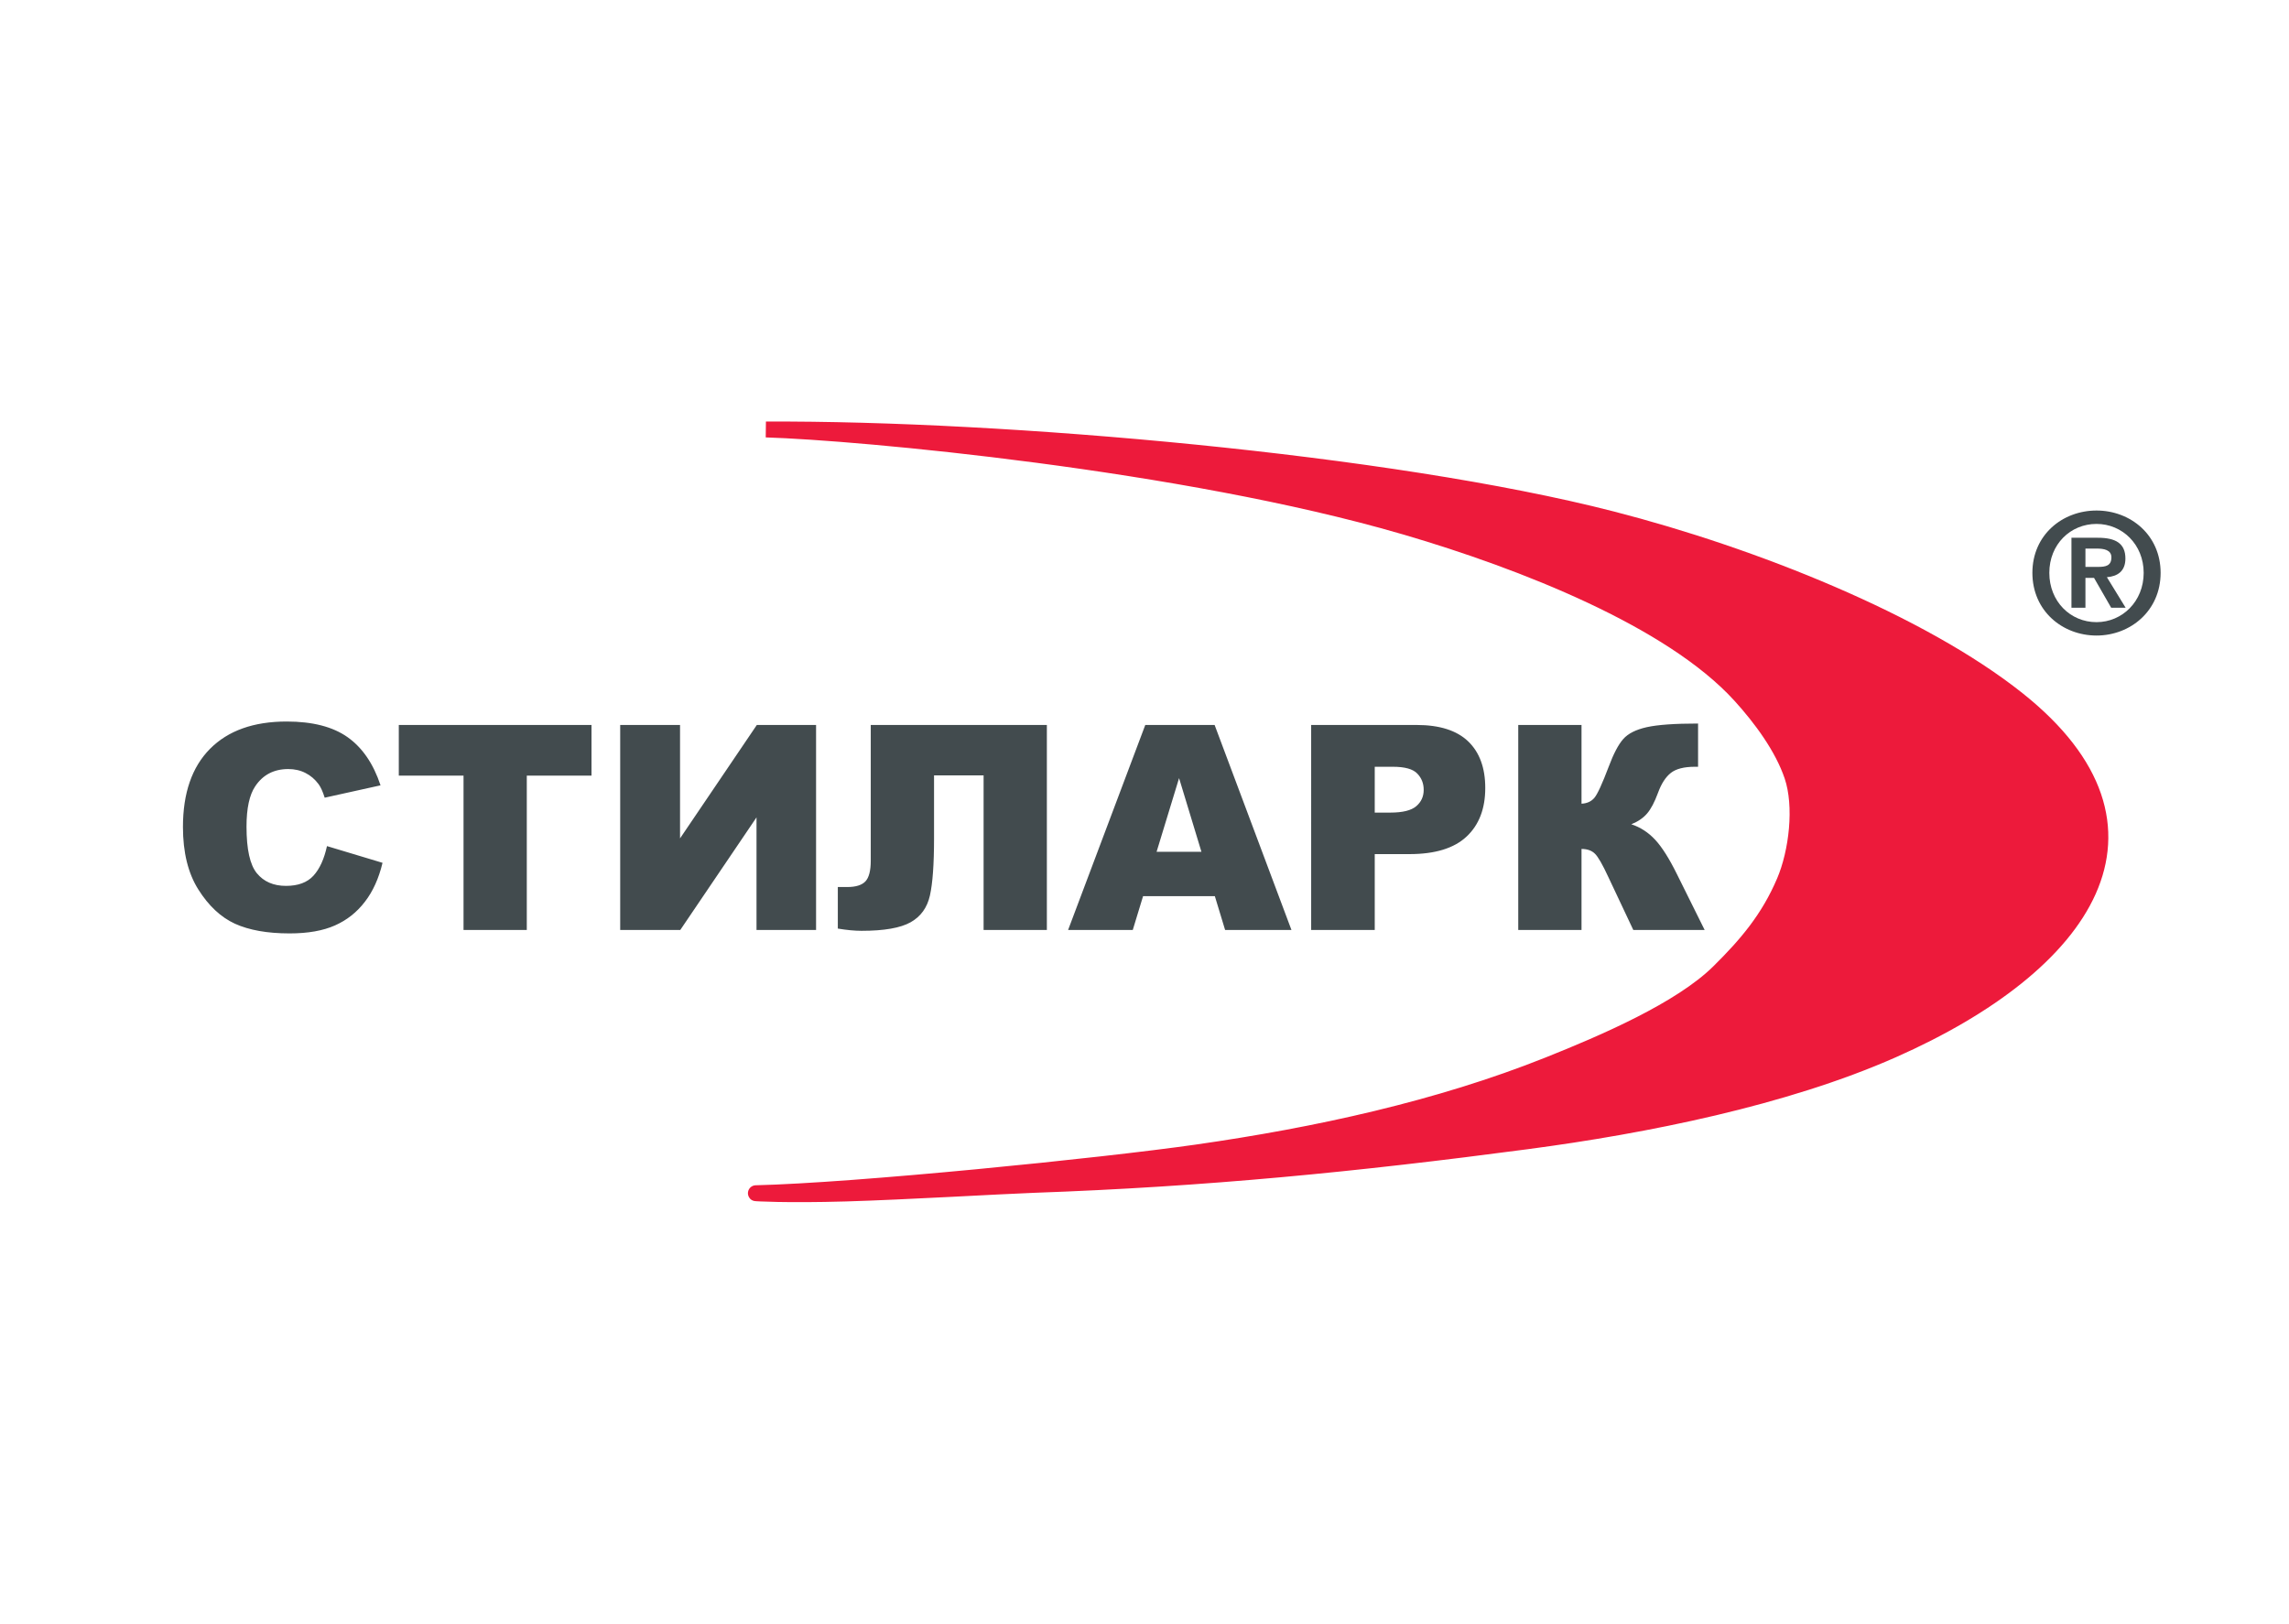 <?xml version="1.0" encoding="utf-8"?>
<!-- Generator: Adobe Illustrator 16.0.0, SVG Export Plug-In . SVG Version: 6.00 Build 0)  -->
<!DOCTYPE svg PUBLIC "-//W3C//DTD SVG 1.1//EN" "http://www.w3.org/Graphics/SVG/1.1/DTD/svg11.dtd">
<svg version="1.1" id="Слой_1" xmlns="http://www.w3.org/2000/svg" xmlns:xlink="http://www.w3.org/1999/xlink" x="0px" y="0px"
	 width="419.53px" height="297.64px" viewBox="0 0 419.53 297.64" enable-background="new 0 0 419.53 297.64" xml:space="preserve">
<g>
	<defs>
		<rect id="SVGID_1_" x="33.53" y="77.272" width="362.47" height="143.095"/>
	</defs>
	<clipPath id="SVGID_2_">
		<use xlink:href="#SVGID_1_"  overflow="visible"/>
	</clipPath>
	<path clip-path="url(#SVGID_2_)" fill="#424B4E" d="M59.93,155.1l10.18,3.064c-0.684,2.848-1.757,5.238-3.238,7.146
		c-1.467,1.918-3.287,3.359-5.475,4.33c-2.177,0.971-4.949,1.465-8.318,1.465c-4.092,0-7.424-0.598-10.023-1.777
		c-2.588-1.191-4.819-3.281-6.701-6.266c-1.882-2.98-2.824-6.811-2.824-11.467c0-6.209,1.651-10.988,4.961-14.326
		c3.312-3.333,7.995-5.005,14.048-5.005c4.731,0,8.458,0.954,11.168,2.871c2.705,1.918,4.722,4.853,6.036,8.827l-10.234,2.264
		c-0.357-1.14-0.738-1.97-1.129-2.491c-0.659-0.885-1.453-1.566-2.39-2.038c-0.942-0.483-1.992-0.721-3.156-0.721
		c-2.639,0-4.66,1.062-6.062,3.167c-1.056,1.567-1.592,4.03-1.592,7.384c0,4.162,0.63,7.006,1.899,8.555
		c1.269,1.539,3.045,2.311,5.335,2.311c2.223,0,3.903-0.625,5.041-1.873C58.59,159.275,59.413,157.465,59.93,155.1 M73.092,132.895
		h35.32v9.291h-11.86v28.289H84.956v-28.289H73.092V132.895z M149.57,132.895v37.58h-10.916v-20.638l-13.972,20.638h-11.012v-37.58
		h10.969v20.791l14.074-20.791H149.57z M191.871,170.475h-11.596v-28.34h-9.082v11.551c0,4.75-0.255,8.242-0.755,10.473
		c-0.505,2.23-1.686,3.865-3.542,4.904c-1.854,1.043-4.845,1.566-8.983,1.566c-1.257,0-2.71-0.137-4.356-0.41v-7.617h1.743
		c1.566,0,2.673-0.352,3.323-1.043c0.647-0.693,0.971-1.959,0.971-3.803v-24.861h32.277V170.475z M222.658,164.277h-13.155
		l-1.888,6.197h-11.852l14.145-37.58h12.708l14.083,37.58h-12.16L222.658,164.277z M220.2,156.143l-4.099-13.503l-4.121,13.503
		H220.2z M240.311,132.895h19.316c4.204,0,7.355,0.996,9.455,3.001c2.089,2.003,3.137,4.853,3.137,8.553
		c0,3.798-1.145,6.773-3.426,8.906c-2.284,2.141-5.773,3.213-10.461,3.213h-6.369v13.906h-11.652V132.895z M251.963,148.958h2.861
		c2.253,0,3.836-0.392,4.751-1.176c0.907-0.777,1.361-1.771,1.361-2.99c0-1.182-0.391-2.181-1.188-2.998
		c-0.785-0.823-2.275-1.237-4.462-1.237h-3.323V148.958z M312.431,170.475h-13.078l-4.563-9.678
		c-1.063-2.299-1.882-3.734-2.476-4.307c-0.59-0.58-1.408-0.869-2.452-0.869v14.854h-11.596v-37.58h11.596v14.433
		c1.008-0.051,1.794-0.409,2.354-1.072c0.569-0.67,1.444-2.583,2.642-5.745c0.874-2.333,1.749-4.013,2.639-5.023
		c0.887-1.016,2.331-1.744,4.325-2.189c2.001-0.445,5.135-0.667,9.402-0.667v7.925h-0.587c-1.983,0-3.456,0.38-4.407,1.13
		c-0.954,0.755-1.74,1.97-2.353,3.655c-0.625,1.692-1.277,2.94-1.986,3.77c-0.708,0.834-1.681,1.499-2.904,1.985
		c1.673,0.551,3.131,1.5,4.374,2.84c1.248,1.344,2.571,3.434,3.97,6.266L312.431,170.475z"/>
	<path clip-path="url(#SVGID_2_)" fill="#ED1A3B" d="M257.829,96.653c21.181,6.221,48.395,16.855,61.072,30.756
		c3.931,4.314,7.816,9.622,9.575,14.839c1.868,5.534,0.88,13.934-1.428,19.355c-2.899,6.805-6.922,11.551-12.041,16.602
		c-6.987,6.891-21.035,12.943-31.208,17c-20.11,8.033-42.459,12.908-64.423,16.047c-17.675,2.525-62.559,7.043-80.842,7.475
		c-0.357,0.012,5.551,0.375,16.469,0.059c10.917-0.318,28.392-1.363,34.374-1.578c31.667-1.125,59.059-3.832,90.403-7.982
		c21.881-2.895,47.327-8.002,67.098-16.744c35.59-15.744,52.478-40.719,22.935-64.257c-17.784-14.167-48.443-26.388-74.395-33.06
		c-40.687-10.459-111.432-16.64-155.031-16.436c17.096,0.514,76.44,5.977,116.876,17.761L257.829,96.653z"/>
	<path clip-path="url(#SVGID_2_)" fill="none" stroke="#ED1A3B" stroke-width="2.906" stroke-miterlimit="10" d="M257.829,96.653
		c21.181,6.221,48.395,16.855,61.072,30.756c3.931,4.314,7.816,9.622,9.575,14.839c1.868,5.534,0.88,13.934-1.428,19.355
		c-2.899,6.805-6.922,11.551-12.041,16.602c-6.987,6.891-21.035,12.943-31.208,17c-20.11,8.033-42.459,12.908-64.423,16.047
		c-17.675,2.525-62.559,7.043-80.842,7.475c-0.357,0.012,5.551,0.375,16.469,0.059c10.917-0.318,28.392-1.363,34.374-1.578
		c31.667-1.125,59.059-3.832,90.403-7.982c21.881-2.895,47.327-8.002,67.098-16.744c35.59-15.744,52.478-40.719,22.935-64.257
		c-17.784-14.167-48.443-26.388-74.395-33.06c-40.687-10.459-111.432-16.64-155.031-16.436c17.096,0.514,76.44,5.977,116.876,17.761
		L257.829,96.653z"/>
	<path clip-path="url(#SVGID_2_)" fill="#424B4E" d="M382.221,103.921h2.277c1.446,0,2.482-0.202,2.482-1.765
		c0-1.379-1.453-1.592-2.607-1.592h-2.152V103.921z M379.658,98.578h4.84c3.226,0,5.048,1.007,5.048,3.803
		c0,2.347-1.453,3.272-3.395,3.425l3.435,5.597h-2.648l-3.144-5.472h-1.573v5.472h-2.563V98.578z M384.25,114.047
		c4.717,0,8.645-3.803,8.645-9.036c0-5.211-3.93-8.971-8.647-8.971c-4.799,0-8.647,3.76-8.647,8.971c0,5.23,3.849,9.036,8.647,9.036
		H384.25z M384.25,93.585c6.207,0,11.75,4.467,11.75,11.426c0,6.97-5.547,11.491-11.753,11.491
		c-6.246-0.003-11.749-4.518-11.749-11.491C372.498,98.052,378.001,93.588,384.25,93.585"/>
</g>
</svg>
